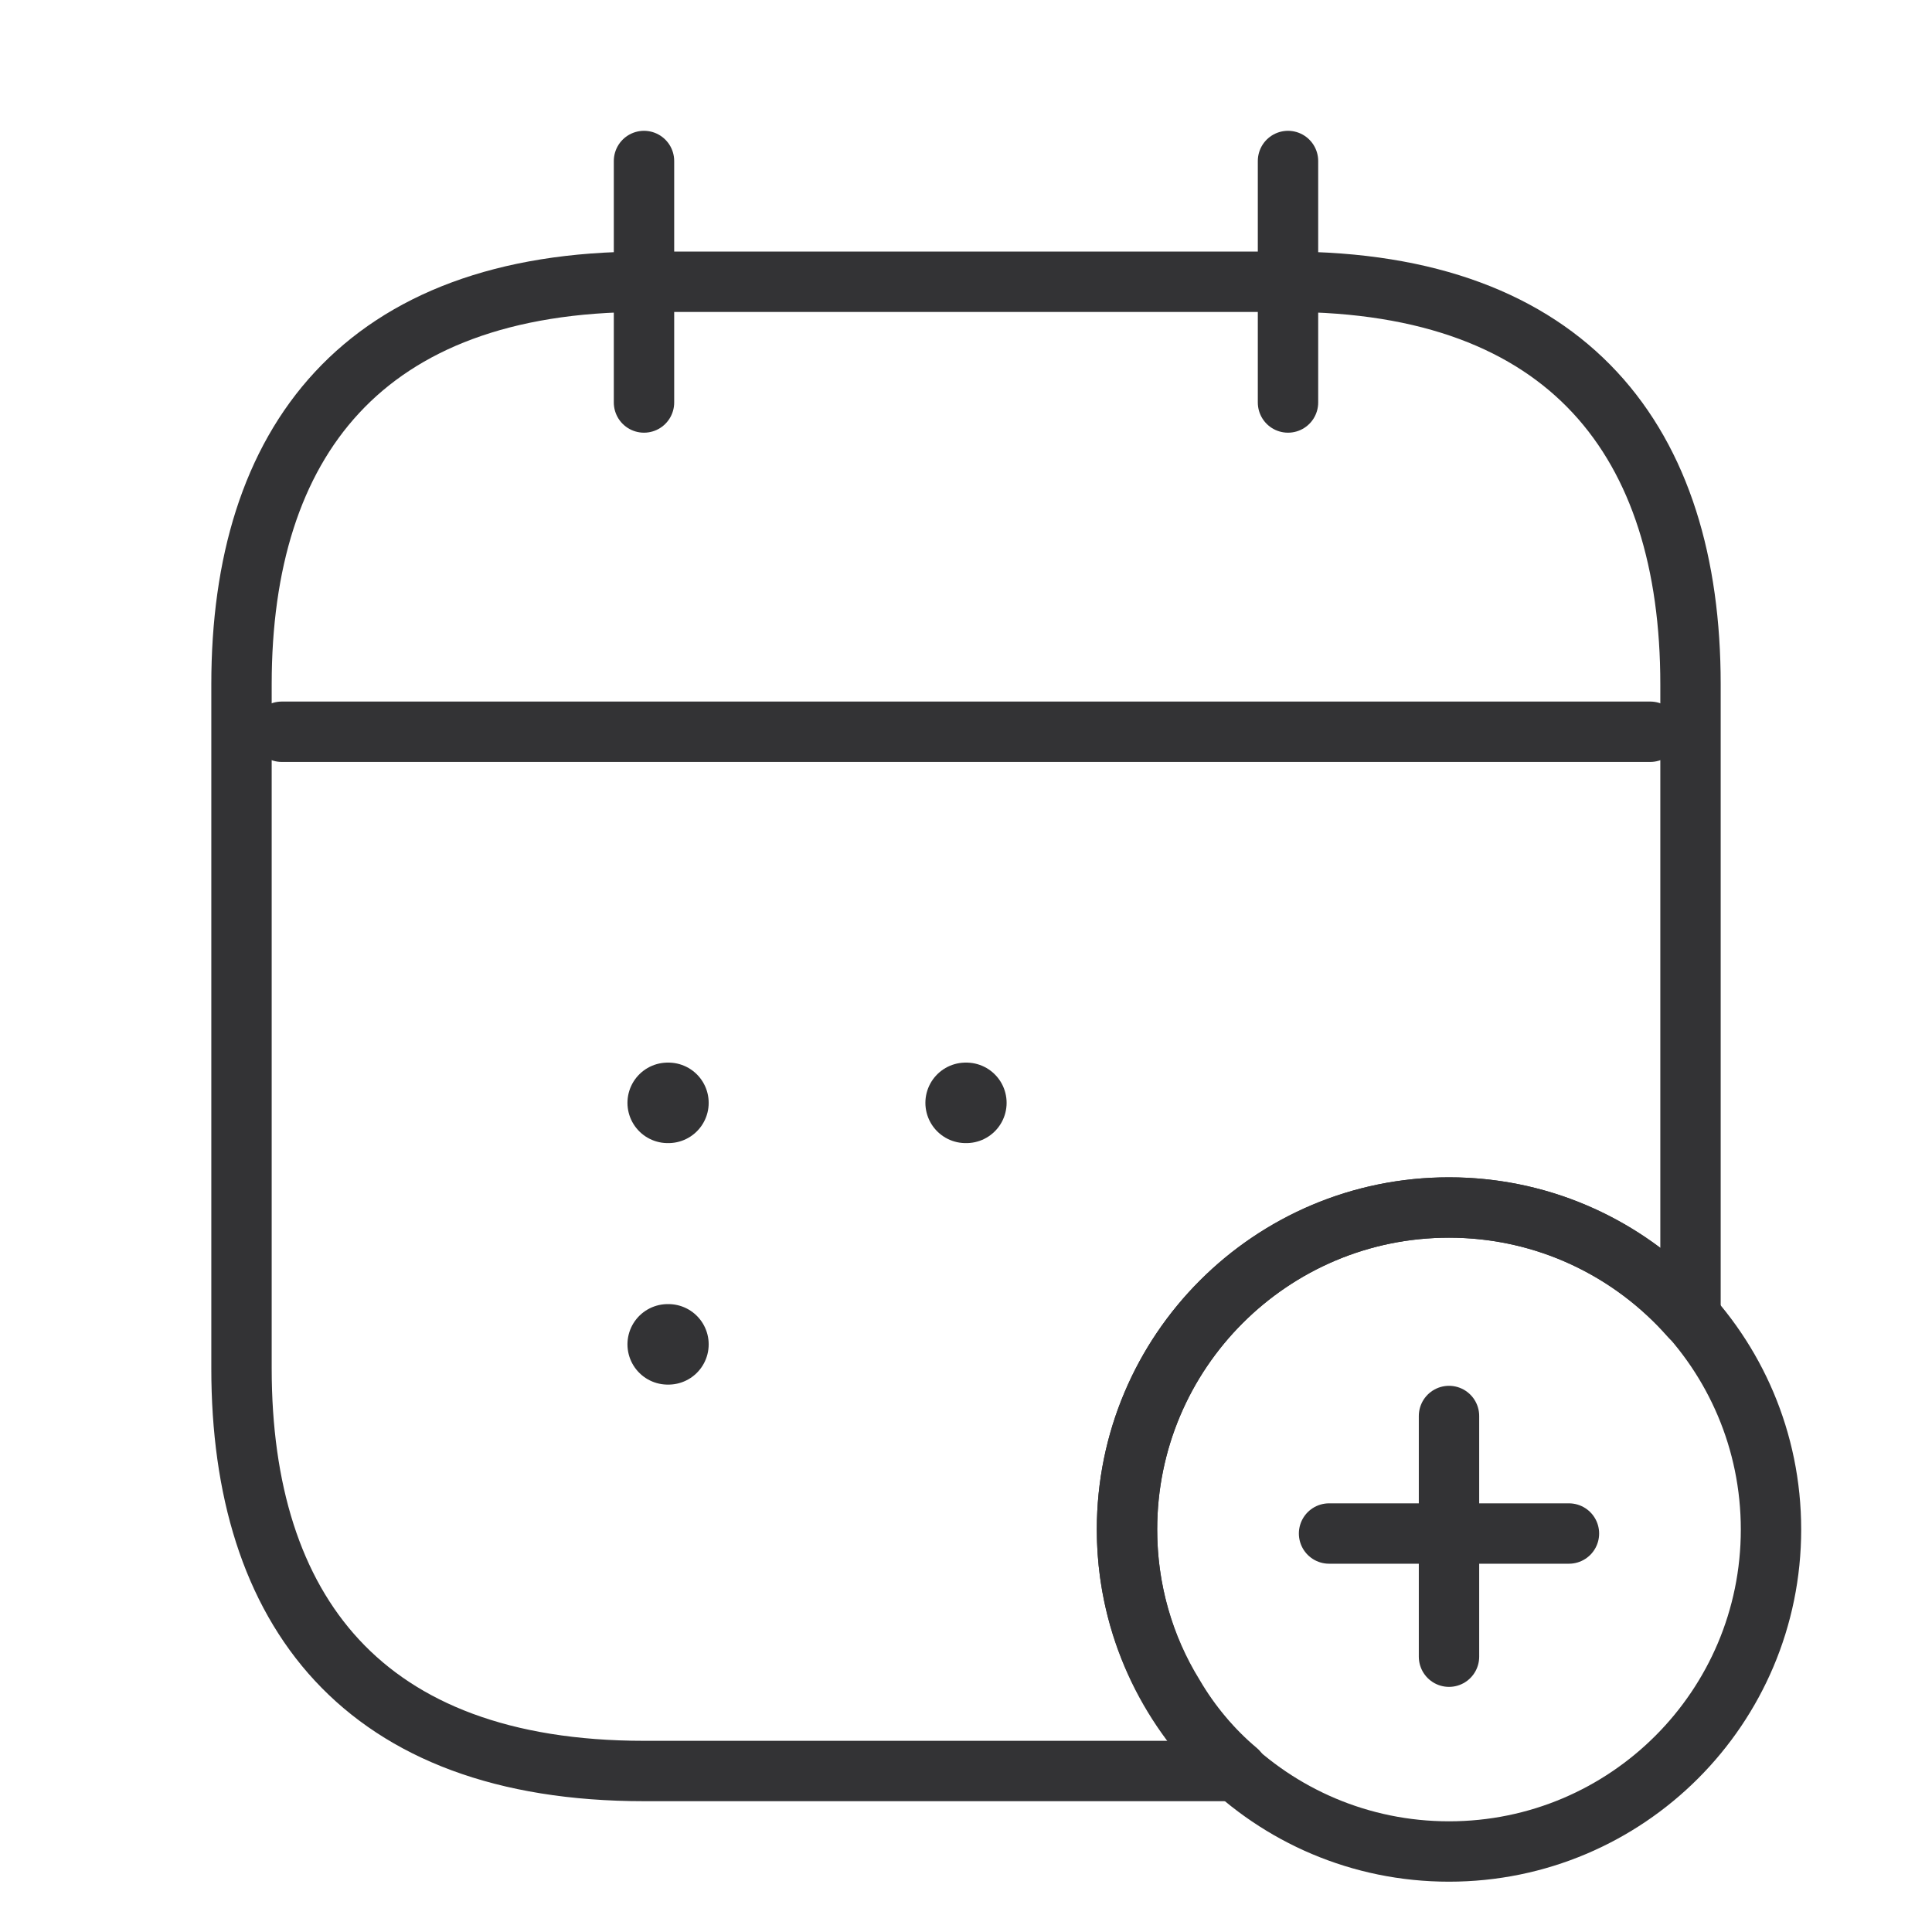 <svg width="48" height="48" viewBox="0 0 48 48" fill="none" xmlns="http://www.w3.org/2000/svg">
<path d="M16 4V10" stroke="#333335" stroke-width="1.5" stroke-miterlimit="10" stroke-linecap="round" stroke-linejoin="round"/>
<path d="M32 4V10" stroke="#333335" stroke-width="1.5" stroke-miterlimit="10" stroke-linecap="round" stroke-linejoin="round"/>
<path d="M7 18.18H41" stroke="#333335" stroke-width="1.5" stroke-miterlimit="10" stroke-linecap="round" stroke-linejoin="round"/>
<path d="M36 46C40.418 46 44 42.418 44 38C44 33.582 40.418 30 36 30C31.582 30 28 33.582 28 38C28 42.418 31.582 46 36 46Z" stroke="#333335" stroke-width="1.5" stroke-miterlimit="10" stroke-linecap="round" stroke-linejoin="round"/>
<path d="M38.98 38.1H33.02" stroke="#333335" stroke-width="1.5" stroke-miterlimit="10" stroke-linecap="round" stroke-linejoin="round"/>
<path d="M36 35.18V41.16" stroke="#333335" stroke-width="1.5" stroke-miterlimit="10" stroke-linecap="round" stroke-linejoin="round"/>
<path d="M42 17V32.72C40.54 31.06 38.4 30 36 30C31.58 30 28 33.58 28 38C28 39.5 28.42 40.92 29.16 42.12C29.58 42.84 30.12 43.48 30.74 44H16C9 44 6 40 6 34V17C6 11 9 7 16 7H32C39 7 42 11 42 17Z" stroke="#333335" stroke-width="1.5" stroke-miterlimit="10" stroke-linecap="round" stroke-linejoin="round"/>
<path d="M23.991 27.4H24.009" stroke="#333335" stroke-width="2" stroke-linecap="round" stroke-linejoin="round"/>
<path d="M16.589 27.4H16.607" stroke="#333335" stroke-width="2" stroke-linecap="round" stroke-linejoin="round"/>
<path d="M16.589 33.4H16.607" stroke="#333335" stroke-width="2" stroke-linecap="round" stroke-linejoin="round"/>
</svg>
